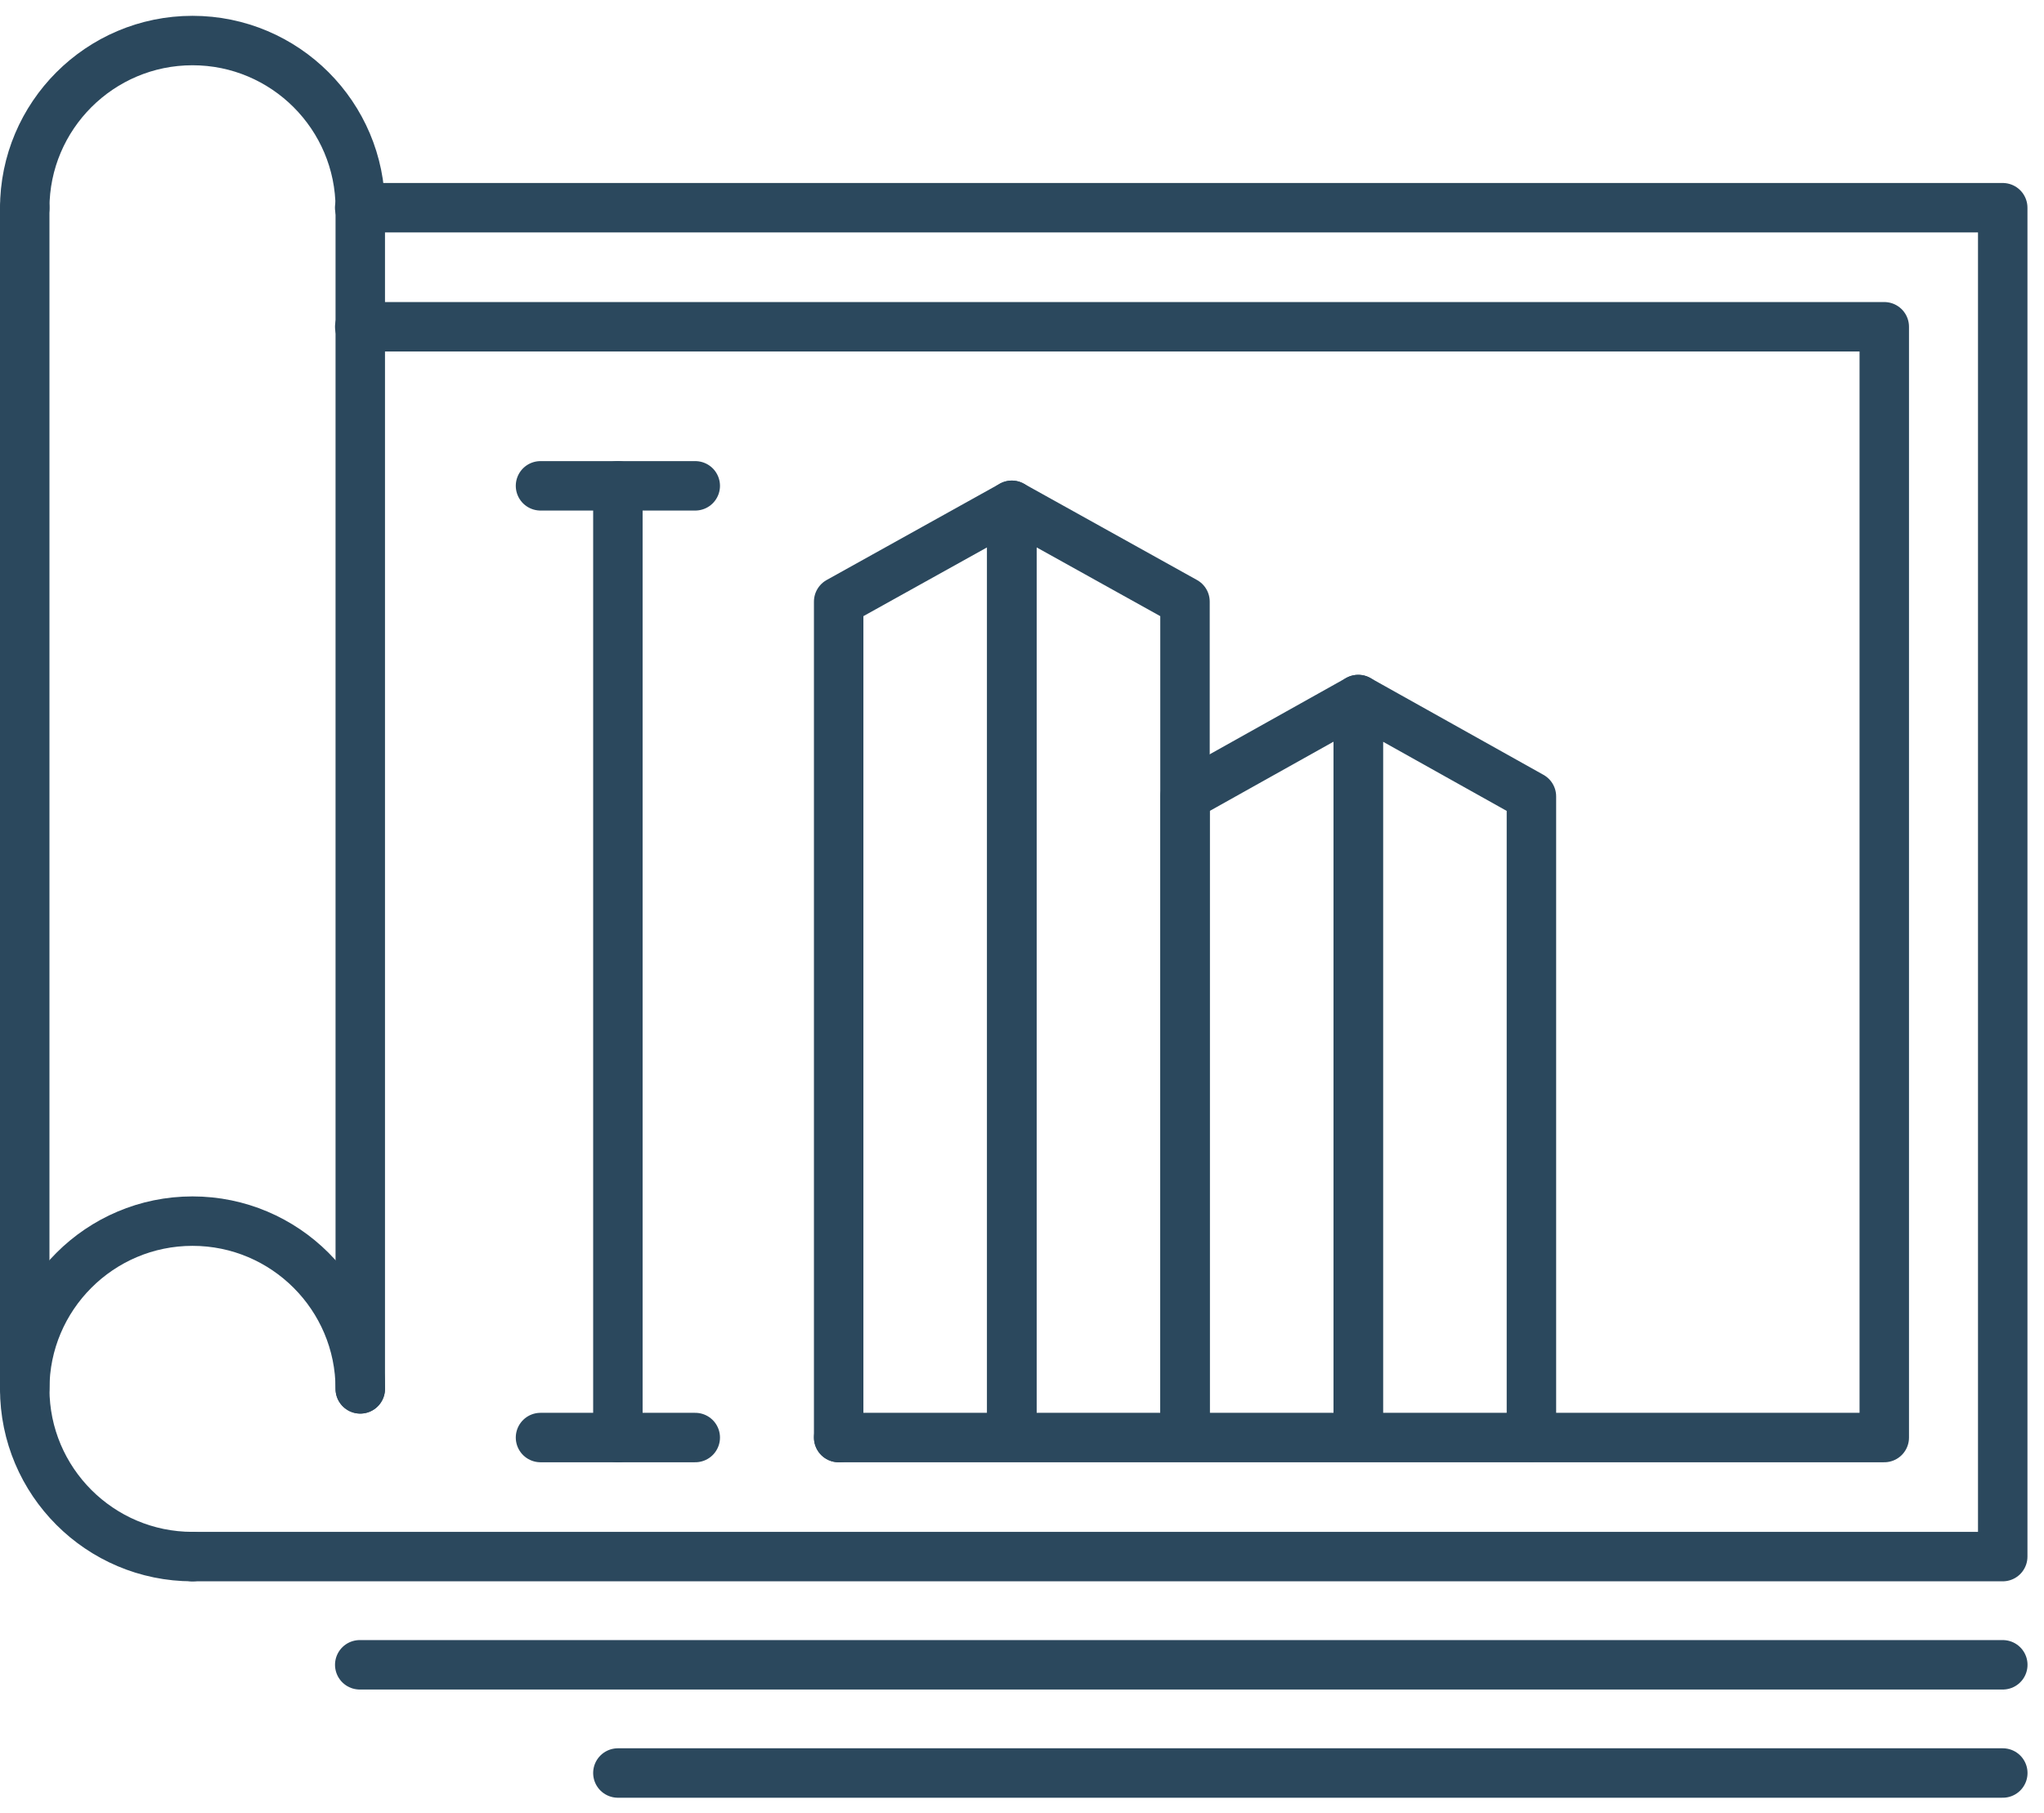 <svg width="62" height="55" viewBox="0 0 62 55" fill="none" xmlns="http://www.w3.org/2000/svg">
<path d="M10.91 6.302H60.748V47.227H5.838" stroke="#2B485D" stroke-width="1.5" stroke-linecap="round" stroke-linejoin="round"/>
<path d="M60.75 50.51H10.912" stroke="#2B485D" stroke-width="1.5" stroke-linecap="round" stroke-linejoin="round"/>
<path d="M60.75 53.793H18.742" stroke="#2B485D" stroke-width="1.5" stroke-linecap="round" stroke-linejoin="round"/>
<path d="M25.44 43.615H57.155V9.914H10.912" stroke="#2B485D" stroke-width="1.5" stroke-linecap="round" stroke-linejoin="round"/>
<path d="M0.75 42.121V6.302" stroke="#2B485D" stroke-width="1.5" stroke-linecap="round" stroke-linejoin="round"/>
<path d="M10.928 42.138C10.928 39.331 8.646 37.049 5.839 37.049C3.032 37.049 0.75 39.331 0.75 42.138C0.75 44.945 3.032 47.227 5.839 47.227" stroke="#2B485D" stroke-width="1.5" stroke-linecap="round" stroke-linejoin="round"/>
<path d="M0.75 6.319C0.75 3.512 3.032 1.23 5.839 1.23C8.646 1.23 10.928 3.512 10.928 6.319V42.138" stroke="#2B485D" stroke-width="1.5" stroke-linecap="round" stroke-linejoin="round"/>
<path d="M25.439 43.615V18.253L30.692 15.331V43.073" stroke="#2B485D" stroke-width="1.5" stroke-linecap="round" stroke-linejoin="round"/>
<path d="M35.944 42.909V24.163V18.253L30.691 15.331V43.073" stroke="#2B485D" stroke-width="1.5" stroke-linecap="round" stroke-linejoin="round"/>
<path d="M41.199 43.074V21.224L35.946 24.163V42.91" stroke="#2B485D" stroke-width="1.5" stroke-linecap="round" stroke-linejoin="round"/>
<path d="M41.199 43.074V21.224L46.452 24.163V43.599" stroke="#2B485D" stroke-width="1.5" stroke-linecap="round" stroke-linejoin="round"/>
<path d="M21.089 43.615H16.395" stroke="#2B485D" stroke-width="1.5" stroke-linecap="round" stroke-linejoin="round"/>
<path d="M21.089 14.74H16.395" stroke="#2B485D" stroke-width="1.5" stroke-linecap="round" stroke-linejoin="round"/>
<path d="M18.742 14.74V43.615" stroke="#2B485D" stroke-width="1.5" stroke-linecap="round" stroke-linejoin="round"/>
</svg>
